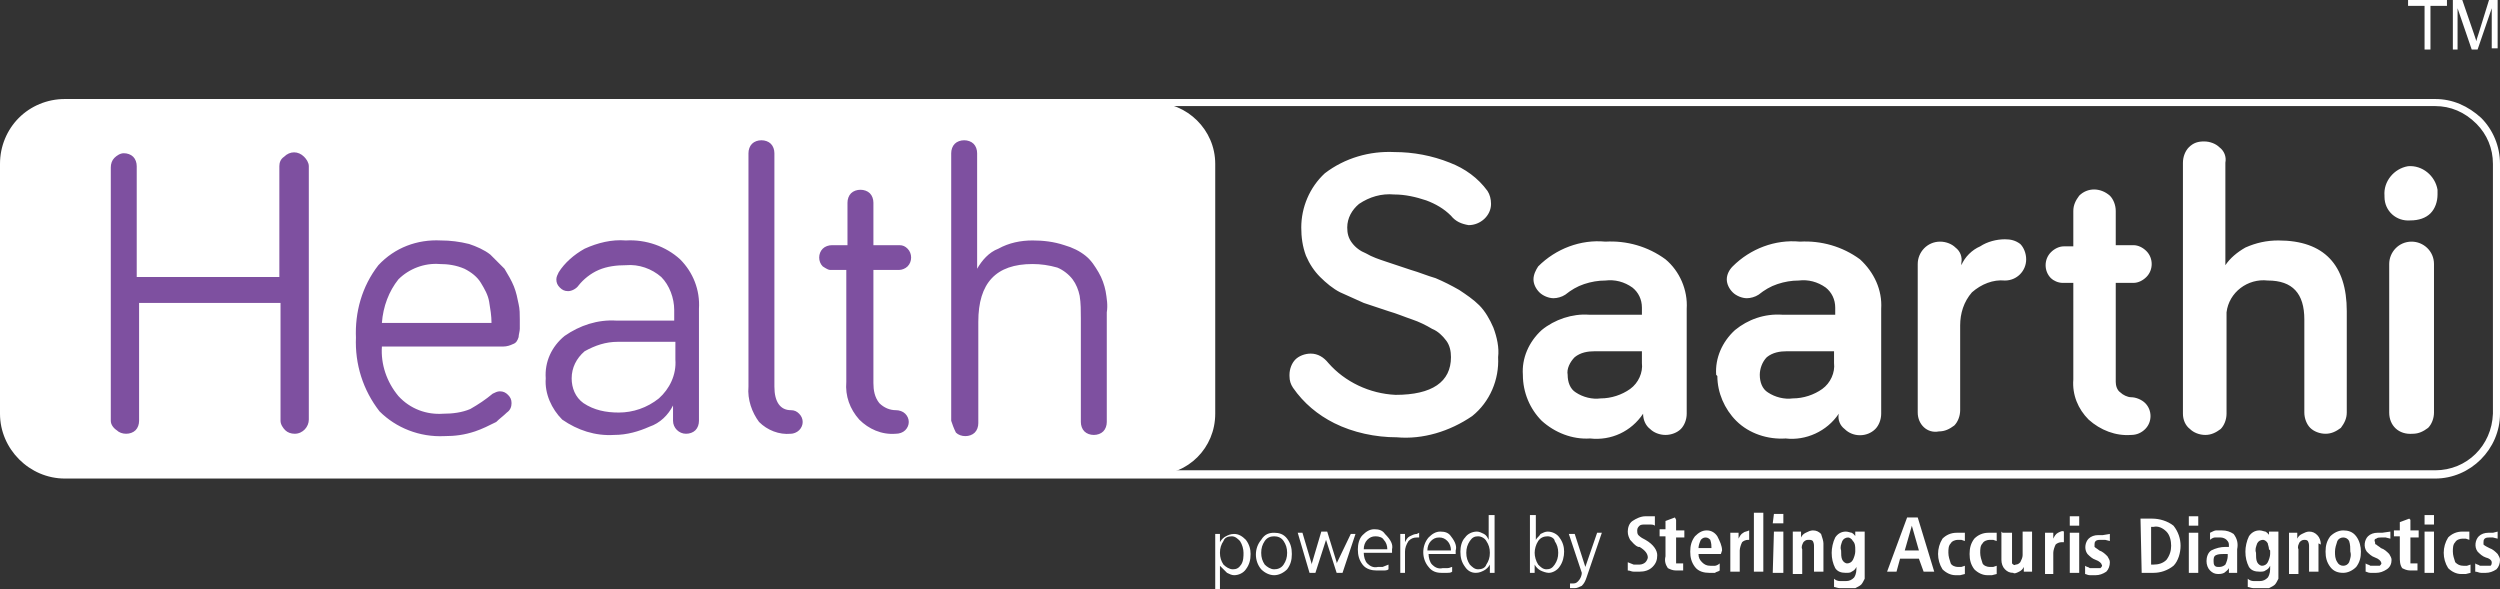 <?xml version="1.0" encoding="utf-8"?>
<!-- Generator: Adobe Illustrator 22.0.0, SVG Export Plug-In . SVG Version: 6.00 Build 0)  -->
<svg version="1.1" id="Layer_1" xmlns="http://www.w3.org/2000/svg" xmlns:xlink="http://www.w3.org/1999/xlink" x="0px" y="0px"
	 viewBox="0 0 212.1 50" style="enable-background:new 0 0 212.1 50;" xml:space="preserve">
<rect x="0" y="0" width="212.1" height="50" fill="#333333" stroke="none"/>
<style type="text/css">
	.st0{fill:#ffffff;}
	.st1{fill:#7E50A0;}
	.st2{fill:#FFFFFF;}
</style>
<title>small HealthSarthi_logo</title>
<g>
	<path class="st0" d="M206.6,9H5.5C4.2,9,3,9.5,2.1,10.4c-0.9,0.9-1.4,2.1-1.4,3.4v21.2c0,2.7,2.1,4.8,4.8,4.9c0,0,0,0,0,0h201.1
		c2.7,0,4.8-2.1,4.9-4.8c0,0,0,0,0,0V13.9c0-1.3-0.5-2.5-1.4-3.4C209.1,9.5,207.9,9,206.6,9z M5.5,8.4h201.1c1.5,0,2.8,0.6,3.9,1.6
		c1,1,1.6,2.4,1.6,3.9v21.2c0,3-2.5,5.5-5.5,5.5H5.5c-3,0-5.5-2.5-5.5-5.5V13.9C0,12.4,0.6,11,1.6,10C2.6,9,4,8.4,5.5,8.4z"/>
	<path class="st0" d="M5.5,8.7h92.4c2.8,0,5.2,2.3,5.2,5.2v21.2c0,2.9-2.3,5.2-5.2,5.2l0,0H5.5c-2.9,0-5.2-2.3-5.2-5.2c0,0,0,0,0,0
		V13.9C0.3,11,2.6,8.7,5.5,8.7z"/>
	<path class="st2" d="M109.4,31.8c0-0.5,0.2-1,0.5-1.3c0.3-0.3,0.8-0.5,1.3-0.5c0.6,0,1.1,0.3,1.5,0.8c1.4,1.6,3.5,2.6,5.7,2.7
		c3.1,0,4.7-1.1,4.7-3.2c0-0.5-0.1-1-0.4-1.4c-0.3-0.4-0.7-0.8-1.2-1c-0.5-0.3-1.1-0.6-1.7-0.8c-0.6-0.2-1.3-0.5-2-0.7l-2.1-0.7
		c-0.7-0.3-1.3-0.6-2-0.9c-0.6-0.3-1.2-0.8-1.7-1.3c-0.5-0.5-0.9-1.1-1.2-1.8c-0.3-0.8-0.4-1.6-0.4-2.4c0-1.7,0.7-3.4,2-4.6
		c1.7-1.3,3.8-1.9,5.9-1.8c1.6,0,3.2,0.3,4.7,0.9c1.3,0.5,2.4,1.3,3.2,2.4c0.2,0.3,0.3,0.7,0.3,1.1c0,1-0.9,1.8-1.9,1.8
		c-0.6-0.1-1.1-0.3-1.5-0.8c-0.6-0.6-1.3-1-2.1-1.3c-0.9-0.3-1.8-0.5-2.7-0.5c-1.1-0.1-2.1,0.2-3,0.8c-0.6,0.5-1,1.2-1,2
		c0,0.5,0.1,0.9,0.4,1.3c0.3,0.4,0.7,0.7,1.2,0.9c0.5,0.3,1.1,0.5,1.7,0.7l2.1,0.7c0.7,0.2,1.4,0.5,2.1,0.7c0.7,0.3,1.3,0.6,2,1
		c0.6,0.4,1.2,0.8,1.7,1.3c0.5,0.5,0.9,1.2,1.2,1.9c0.3,0.8,0.5,1.7,0.4,2.5c0.1,1.9-0.7,3.8-2.2,5c-1.9,1.3-4.2,2-6.4,1.8
		c-1.8,0-3.7-0.4-5.3-1.2c-1.4-0.7-2.6-1.7-3.5-3c-0.2-0.3-0.3-0.6-0.3-1H109.4z M129.2,31.8c-0.1-1.4,0.5-2.8,1.6-3.8
		c1.1-0.9,2.6-1.4,4-1.3h4.5v-0.6c0-0.7-0.3-1.3-0.8-1.7c-0.7-0.5-1.5-0.7-2.3-0.6c-0.6,0-1.2,0.1-1.8,0.3c-0.6,0.2-1.1,0.5-1.6,0.9
		c-0.3,0.2-0.7,0.3-1,0.3c-0.4,0-0.9-0.2-1.2-0.5c-0.3-0.3-0.5-0.7-0.5-1.1c0-0.4,0.2-0.8,0.4-1.1c1.5-1.5,3.6-2.3,5.7-2.1
		c1.8-0.1,3.6,0.4,5.1,1.5c1.2,1,1.9,2.6,1.8,4.2v8.9c0,0.5-0.2,1-0.5,1.3c-0.3,0.3-0.8,0.5-1.3,0.5c-0.5,0-1-0.2-1.3-0.5
		c-0.4-0.3-0.6-0.8-0.6-1.3c-1,1.5-2.7,2.3-4.5,2.1c-1.5,0.1-3-0.5-4.1-1.5C129.8,34.7,129.2,33.3,129.2,31.8L129.2,31.8z M133,31.8
		c0,0.6,0.2,1.2,0.7,1.5c0.6,0.4,1.4,0.6,2.1,0.5c0.9,0,1.8-0.3,2.5-0.8c0.7-0.5,1.1-1.4,1-2.2v-1h-4c-0.6,0-1.2,0.1-1.7,0.5
		C133.2,30.7,132.9,31.3,133,31.8z M145.6,31.8c-0.1-1.4,0.5-2.8,1.6-3.8c1.1-0.9,2.5-1.4,4-1.3h4.5v-0.6c0-0.7-0.3-1.3-0.8-1.7
		c-0.7-0.5-1.5-0.7-2.3-0.6c-0.6,0-1.2,0.1-1.8,0.3c-0.6,0.2-1.1,0.5-1.6,0.9c-0.3,0.2-0.7,0.3-1,0.3c-0.4,0-0.9-0.2-1.2-0.5
		c-0.3-0.3-0.5-0.7-0.5-1.1c0-0.4,0.2-0.8,0.5-1.1c1.5-1.5,3.6-2.3,5.7-2.1c1.8-0.1,3.6,0.4,5.1,1.5c1.2,1.1,1.9,2.6,1.8,4.2v8.9
		c0,0.5-0.2,1-0.5,1.3c-0.7,0.7-1.9,0.7-2.6,0c-0.4-0.3-0.6-0.8-0.5-1.3c-1,1.5-2.8,2.3-4.5,2.1c-1.5,0.1-3.1-0.4-4.2-1.5
		c-1-1-1.6-2.4-1.6-3.8L145.6,31.8z M149.3,31.8c0,0.6,0.2,1.2,0.7,1.5c0.6,0.4,1.4,0.6,2.1,0.5c0.9,0,1.8-0.3,2.5-0.8
		c0.7-0.5,1.1-1.4,1-2.2v-1h-4c-0.6,0-1.2,0.1-1.7,0.5C149.5,30.7,149.3,31.3,149.3,31.8z M162.7,35V22.4c0-1,0.8-1.9,1.9-1.9
		c0.5,0,1,0.2,1.3,0.5c0.4,0.3,0.6,0.8,0.5,1.3v0.2c0.3-0.7,0.9-1.3,1.6-1.6c0.6-0.4,1.4-0.6,2.1-0.6c0.5,0,0.9,0.1,1.3,0.4
		c0.3,0.3,0.5,0.8,0.5,1.3c0,1-0.8,1.8-1.8,1.8c-1-0.1-2,0.3-2.8,1c-0.7,0.8-1,1.8-1,2.8v7.2c0,0.5-0.2,1-0.5,1.3
		c-0.4,0.3-0.8,0.5-1.3,0.5C163.5,36.8,162.7,36,162.7,35c-0.1-0.1-0.1-0.1-0.1-0.1L162.7,35z M174,23.6c-0.6-0.6-0.6-1.6,0-2.2
		c0.3-0.3,0.7-0.5,1.1-0.5h0.8v-3c0-0.5,0.2-0.9,0.5-1.3c0.7-0.7,1.8-0.7,2.6,0c0,0,0,0,0,0c0.3,0.3,0.5,0.8,0.5,1.3v2.9h1.5
		c0.4,0,0.8,0.2,1.1,0.5c0.6,0.6,0.6,1.6,0,2.2c-0.3,0.3-0.7,0.5-1.1,0.5h-1.5v8.4c0,0.3,0.1,0.7,0.4,0.9c0.2,0.2,0.6,0.4,0.9,0.4
		c0.4,0,0.9,0.2,1.2,0.5c0.6,0.6,0.6,1.6,0,2.2c0,0,0,0,0,0c-0.3,0.3-0.7,0.5-1.2,0.5c-1.3,0.1-2.6-0.4-3.6-1.3
		c-0.9-0.9-1.4-2.1-1.3-3.4V24H175C174.6,24,174.2,23.8,174,23.6L174,23.6z M185.2,35.1V13.8c0-0.5,0.2-1,0.5-1.3
		c0.4-0.4,0.8-0.5,1.3-0.5c0.5,0,1,0.2,1.3,0.5c0.4,0.3,0.6,0.8,0.5,1.3v8.7c0.4-0.6,1-1.1,1.7-1.5c0.9-0.4,1.8-0.6,2.8-0.6
		c3.9,0,5.8,2.1,5.8,6V35c0,0.5-0.2,0.9-0.5,1.3c-0.4,0.3-0.8,0.5-1.3,0.5c-0.5,0-1-0.2-1.3-0.5c-0.3-0.3-0.5-0.8-0.5-1.3v-7.9
		c0-2.2-1-3.3-3.1-3.3c-1.7-0.2-3.3,1-3.5,2.7c0,0.3,0,0.6,0,0.9v7.7c0,0.5-0.2,1-0.5,1.3c-0.4,0.3-0.8,0.5-1.3,0.5
		c-0.5,0-1-0.2-1.3-0.5C185.4,36.1,185.2,35.6,185.2,35.1z M202.3,16.6c-0.1-1.2,0.8-2.3,2-2.5c1.2-0.1,2.3,0.8,2.5,2
		c0,0.1,0,0.3,0,0.4c0,0.6-0.2,1.2-0.6,1.6c-0.4,0.4-1,0.6-1.7,0.6c-1.2,0.1-2.2-0.8-2.2-2C202.3,16.7,202.3,16.7,202.3,16.6
		L202.3,16.6z M202.7,35V22.4c0-1,0.8-1.9,1.9-1.9c1,0,1.9,0.8,1.9,1.9V35c0,0.5-0.2,1-0.5,1.3c-0.4,0.3-0.8,0.5-1.3,0.5
		C203.5,36.9,202.7,36.1,202.7,35C202.7,35.1,202.7,35.1,202.7,35z"/>
	<path class="st1" d="M9.4,35.7V14.2c0-0.3,0.1-0.6,0.3-0.8c0.2-0.2,0.5-0.4,0.8-0.4c0.3,0,0.6,0.1,0.8,0.3c0.2,0.2,0.3,0.5,0.3,0.8
		v9.4h12.1v-9.4c0-0.3,0.1-0.6,0.4-0.8c0.5-0.5,1.2-0.5,1.7,0c0.2,0.2,0.4,0.5,0.4,0.8v21.5c0,0.6-0.5,1.2-1.2,1.2c0,0,0,0,0,0
		c-0.3,0-0.6-0.1-0.8-0.3c-0.2-0.2-0.4-0.5-0.4-0.8v-10h-12v10c0,0.3-0.1,0.6-0.3,0.8c-0.2,0.2-0.5,0.3-0.8,0.3
		c-0.3,0-0.6-0.1-0.8-0.3C9.6,36.3,9.4,36,9.4,35.7z M30.2,28.7c-0.1-2.2,0.5-4.4,1.9-6.2c1.4-1.5,3.3-2.2,5.3-2.1
		c0.8,0,1.6,0.1,2.4,0.3c0.6,0.2,1.3,0.5,1.8,0.9c0.4,0.4,0.8,0.8,1.2,1.2c0.3,0.5,0.6,1,0.8,1.5c0.2,0.5,0.3,1,0.4,1.5
		c0.1,0.4,0.1,0.9,0.1,1.3c0,0.3,0,0.6,0,0.8c0,0.2-0.1,0.5-0.1,0.7c-0.1,0.3-0.2,0.5-0.5,0.6c-0.2,0.1-0.5,0.2-0.8,0.2H32.4
		c-0.1,1.5,0.4,3,1.4,4.2c1,1.1,2.4,1.6,3.8,1.5c0.8,0,1.6-0.1,2.3-0.4c0.7-0.4,1.3-0.8,1.9-1.3c0.2-0.1,0.4-0.2,0.6-0.2
		c0.3,0,0.5,0.1,0.7,0.3c0.2,0.2,0.3,0.4,0.3,0.7c0,0.3-0.1,0.6-0.4,0.8c-0.3,0.3-0.6,0.5-0.9,0.8c-0.6,0.3-1.2,0.6-1.8,0.8
		c-0.9,0.3-1.7,0.4-2.6,0.4c-2.1,0.1-4.1-0.7-5.5-2.1c-1.4-1.8-2.1-4-2-6.3L30.2,28.7z M32.4,27.4h9.3c0-0.6-0.1-1.2-0.2-1.8
		c-0.1-0.6-0.4-1.1-0.7-1.6c-0.3-0.5-0.8-0.9-1.4-1.2c-0.7-0.3-1.4-0.4-2.1-0.4c-1.3-0.1-2.6,0.4-3.5,1.3C33,24.7,32.5,26,32.4,27.4
		L32.4,27.4z M46.3,32.1c-0.1-1.4,0.5-2.7,1.6-3.6c1.3-0.9,2.8-1.4,4.4-1.3h4.9v-0.9c0-1-0.4-2.1-1.1-2.8c-0.8-0.7-1.9-1.1-3-1
		c-0.8,0-1.6,0.1-2.3,0.4c-0.7,0.3-1.3,0.8-1.7,1.3c-0.2,0.3-0.6,0.5-0.9,0.5c-0.3,0-0.5-0.1-0.7-0.3c-0.2-0.2-0.3-0.4-0.3-0.7
		c0-0.2,0.1-0.4,0.2-0.6c0.5-0.8,1.3-1.5,2.2-2c1.1-0.5,2.3-0.8,3.5-0.7c1.7-0.1,3.4,0.5,4.6,1.6c1.1,1.1,1.7,2.6,1.6,4.2v9.5
		c0,0.3-0.1,0.6-0.3,0.8c-0.2,0.2-0.5,0.3-0.8,0.3c-0.6,0-1.1-0.5-1.1-1.1v-1.3c-0.4,0.8-1.1,1.5-2,1.8c-0.9,0.4-1.9,0.7-3,0.7
		c-1.6,0.1-3.1-0.4-4.4-1.3C46.8,34.7,46.2,33.4,46.3,32.1L46.3,32.1z M48.5,32.1c0,0.8,0.3,1.6,1,2.1c0.9,0.6,1.9,0.8,3,0.8
		c1.2,0,2.4-0.4,3.4-1.2c0.9-0.8,1.5-2,1.4-3.3V29h-4.9c-1,0-1.9,0.3-2.8,0.8C48.9,30.4,48.5,31.2,48.5,32.1L48.5,32.1z M63.5,32.8
		V13c0-0.3,0.1-0.6,0.3-0.8c0.2-0.2,0.5-0.3,0.8-0.3c0.3,0,0.6,0.1,0.8,0.3c0.2,0.2,0.3,0.5,0.3,0.8v19.8c0,1.3,0.5,2,1.4,2
		c0.3,0,0.5,0.1,0.7,0.3c0.4,0.4,0.4,1,0,1.4c0,0,0,0,0,0c-0.2,0.2-0.5,0.3-0.7,0.3c-1,0.1-2-0.3-2.7-1C63.8,35,63.4,33.9,63.5,32.8
		z M69.8,22.6c-0.4-0.4-0.4-1.1,0-1.5c0.2-0.2,0.5-0.3,0.8-0.3h1.3v-3.6c0-0.3,0.1-0.6,0.3-0.8c0.2-0.2,0.5-0.3,0.8-0.3
		c0.3,0,0.6,0.1,0.8,0.3c0.2,0.2,0.3,0.5,0.3,0.8v3.6h2.2c0.3,0,0.5,0.1,0.7,0.3c0.4,0.4,0.4,1.1,0,1.5c-0.2,0.2-0.5,0.3-0.7,0.3
		h-2.2v9.6c0,0.6,0.1,1.2,0.5,1.7c0.4,0.4,0.9,0.6,1.4,0.6c0.3,0,0.6,0.1,0.8,0.3c0.4,0.4,0.4,1,0,1.4c0,0,0,0,0,0
		c-0.2,0.2-0.5,0.3-0.8,0.3c-1.2,0.1-2.3-0.4-3.1-1.2c-0.8-0.9-1.2-2-1.1-3.2v-9.5h-1.4C70.3,22.9,70.1,22.8,69.8,22.6L69.8,22.6z
		 M80.7,35.7V13c0-0.3,0.1-0.6,0.3-0.8c0.2-0.2,0.5-0.3,0.8-0.3c0.3,0,0.6,0.1,0.8,0.3c0.2,0.2,0.3,0.5,0.3,0.8v9.8
		c0.4-0.7,1-1.4,1.8-1.7c0.9-0.5,1.9-0.7,2.9-0.7c0.9,0,1.8,0.1,2.7,0.4c0.7,0.2,1.3,0.5,1.8,0.9c0.5,0.4,0.8,0.9,1.1,1.4
		c0.3,0.5,0.5,1.1,0.6,1.6c0.1,0.6,0.2,1.2,0.1,1.8v9.3c0,0.3-0.1,0.6-0.3,0.8c-0.2,0.2-0.5,0.3-0.8,0.3c-0.3,0-0.6-0.1-0.8-0.3
		c-0.2-0.2-0.3-0.5-0.3-0.8v-8.8c0-0.6,0-1.3-0.1-1.9c-0.1-0.5-0.3-1-0.6-1.4c-0.3-0.4-0.8-0.8-1.3-1c-0.7-0.2-1.4-0.3-2.1-0.3
		c-3.1,0-4.6,1.6-4.6,4.9v8.6c0,0.3-0.1,0.6-0.3,0.8c-0.2,0.2-0.5,0.3-0.8,0.3c-0.3,0-0.6-0.1-0.8-0.3C80.9,36.3,80.8,36,80.7,35.7
		L80.7,35.7z"/>
	<path class="st2" d="M103.5,48v2h-0.4v-4.7h0.4v0.7c0.1-0.2,0.3-0.4,0.5-0.5c0.2-0.1,0.4-0.2,0.7-0.2c0.4,0,0.7,0.2,1,0.5
		c0.3,0.4,0.4,0.8,0.4,1.2c0,0.5-0.1,0.9-0.4,1.3c-0.2,0.3-0.6,0.5-1,0.5c-0.2,0-0.4-0.1-0.6-0.2C103.8,48.3,103.7,48.2,103.5,48z
		 M105.5,46.9c0-0.3-0.1-0.7-0.3-1c-0.2-0.2-0.4-0.4-0.7-0.4c-0.3,0-0.6,0.1-0.7,0.4c-0.2,0.3-0.3,0.6-0.3,1c0,0.4,0.1,0.7,0.3,1
		c0.2,0.2,0.5,0.4,0.8,0.4c0.3,0,0.5-0.1,0.7-0.4C105.5,47.6,105.5,47.2,105.5,46.9z M108.1,45.5c-0.3,0-0.6,0.1-0.8,0.4
		c-0.2,0.3-0.3,0.6-0.3,1c0,0.4,0.1,0.7,0.3,1c0.2,0.2,0.5,0.4,0.8,0.4c0.3,0,0.6-0.1,0.8-0.4c0.2-0.3,0.3-0.6,0.3-1
		c0-0.4-0.1-0.7-0.3-1C108.7,45.6,108.4,45.5,108.1,45.5z M108.1,45.2c0.4,0,0.8,0.1,1.1,0.5c0.3,0.4,0.4,0.8,0.4,1.3
		c0,0.5-0.1,0.9-0.4,1.3c-0.3,0.3-0.7,0.5-1.1,0.5c-0.4,0-0.8-0.2-1.1-0.5c-0.6-0.7-0.6-1.8,0-2.5C107.3,45.3,107.7,45.2,108.1,45.2
		z M110.1,45.2h0.4l0.8,2.7l0,0c0,0.1,0,0.1,0,0.2c0-0.1,0-0.2,0-0.3l0,0l0.8-2.7h0.5l0.8,2.6c0,0,0,0,0,0.3l0,0c0,0,0-0.2,0-0.2
		l0,0l1.2-2.5h0.4l-1.1,3.3h-0.5l-0.9-2.8c0,0,0-0.1,0-0.1v-0.1c0,0.1,0,0.1,0,0.2l0,0l-0.9,2.8h-0.5L110.1,45.2L110.1,45.2z
		 M118.1,46.6v0.3h-2.4c0,0.3,0.1,0.7,0.3,0.9c0.2,0.2,0.5,0.4,0.9,0.3h0.4l0.5-0.2v0.4c-0.1,0.1-0.3,0.1-0.5,0.1
		c-0.2,0-0.3,0-0.5,0c-0.4,0-0.9-0.1-1.2-0.5c-0.3-0.4-0.4-0.8-0.4-1.3c0-0.4,0.1-0.9,0.4-1.2c0.3-0.3,0.6-0.5,1-0.5
		c0.4,0,0.7,0.1,0.9,0.4C118,45.8,118.2,46.2,118.1,46.6z M117.7,46.6c0-0.3-0.1-0.6-0.3-0.8c-0.1-0.2-0.4-0.3-0.7-0.3
		c-0.3,0-0.5,0.1-0.7,0.3c-0.2,0.2-0.3,0.5-0.3,0.8H117.7z M120.4,45.2v0.4h-0.2c-0.3,0-0.5,0.1-0.7,0.3c-0.2,0.3-0.3,0.6-0.3,0.9
		v1.8h-0.4v-3.3h0.4V46c0.1-0.2,0.2-0.4,0.4-0.5c0.2-0.1,0.4-0.2,0.6-0.2L120.4,45.2L120.4,45.2z M123.5,46.7V47h-2.3
		c0,0.3,0.1,0.7,0.3,0.9c0.2,0.2,0.5,0.4,0.9,0.3h0.4c0.2,0,0.3-0.1,0.4-0.1v0.4c-0.1,0.1-0.3,0.1-0.4,0.1c-0.2,0-0.3,0-0.5,0
		c-0.4,0-0.8-0.1-1.1-0.5c-0.6-0.7-0.6-1.8,0-2.5c0.3-0.3,0.6-0.5,1-0.5c0.4,0,0.7,0.1,0.9,0.4C123.5,46,123.6,46.4,123.5,46.7
		L123.5,46.7z M123.1,46.7c0-0.3-0.1-0.6-0.3-0.8c-0.2-0.2-0.4-0.3-0.7-0.3c-0.3,0-0.5,0.1-0.7,0.3c-0.2,0.2-0.3,0.5-0.3,0.8H123.1z
		 M125.4,45.5c-0.3,0-0.5,0.1-0.7,0.4c-0.2,0.3-0.3,0.6-0.3,1c0,0.4,0.1,0.7,0.3,1c0.2,0.2,0.4,0.4,0.7,0.4c0.3,0,0.6-0.1,0.7-0.4
		c0.2-0.3,0.3-0.6,0.3-1c0-0.4-0.1-0.7-0.3-1C126,45.7,125.7,45.5,125.4,45.5z M126.4,43.7h0.4v4.9h-0.4v-0.7
		c-0.1,0.2-0.3,0.4-0.5,0.5c-0.2,0.1-0.4,0.2-0.7,0.2c-0.4,0-0.7-0.2-0.9-0.5c-0.3-0.4-0.4-0.8-0.4-1.3c0-0.4,0.1-0.9,0.4-1.2
		c0.2-0.3,0.6-0.5,1-0.5c0.2,0,0.4,0.1,0.6,0.2c0.2,0.1,0.3,0.3,0.4,0.5V43.7L126.4,43.7z M131.3,45.5c-0.3,0-0.6,0.1-0.8,0.4
		c-0.2,0.3-0.3,0.7-0.3,1c0,0.3,0.1,0.7,0.3,1c0.2,0.2,0.4,0.4,0.7,0.4c0.3,0,0.5-0.1,0.7-0.4c0.2-0.3,0.3-0.6,0.3-1
		c0-0.4-0.1-0.7-0.3-1C131.9,45.7,131.6,45.5,131.3,45.5z M129.9,43.7h0.4v2.1c0.1-0.2,0.3-0.3,0.4-0.5c0.2-0.1,0.4-0.2,0.6-0.2
		c0.4,0,0.8,0.2,1,0.5c0.3,0.4,0.4,0.8,0.4,1.2c0,0.4-0.1,0.9-0.4,1.3c-0.2,0.3-0.6,0.5-0.9,0.5c-0.2,0-0.5-0.1-0.7-0.2
		c-0.2-0.1-0.4-0.3-0.5-0.5v0.7h-0.4V43.7L129.9,43.7z M133.1,45.3h0.5l0.9,2.8l1-2.9h0.4l-1.3,3.8c-0.1,0.3-0.2,0.5-0.4,0.7
		c-0.2,0.1-0.4,0.2-0.6,0.2h-0.2h-0.2v-0.4h0.3c0.2,0,0.3-0.1,0.4-0.2c0.2-0.2,0.3-0.5,0.3-0.7L133.1,45.3L133.1,45.3z M140.4,43.9
		v0.7c-0.1-0.1-0.3-0.1-0.4-0.1c-0.1,0-0.3,0-0.4,0c-0.2,0-0.4,0-0.5,0.1c-0.1,0.1-0.2,0.2-0.2,0.4c0,0.1,0,0.3,0.1,0.4
		c0.2,0.2,0.4,0.3,0.6,0.4l0,0c0.7,0.4,1,0.9,1,1.3c0,0.4-0.1,0.7-0.4,1c-0.3,0.3-0.7,0.4-1.1,0.4c-0.2,0-0.4,0-0.5,0
		c-0.2,0-0.3-0.1-0.5-0.1v-0.7l0.5,0.2c0.2,0,0.3,0,0.5,0c0.2,0,0.4-0.1,0.5-0.2c0.1-0.1,0.2-0.3,0.2-0.4c0-0.3-0.2-0.6-0.7-0.9
		h-0.1c-0.3-0.1-0.5-0.4-0.7-0.6c-0.1-0.2-0.2-0.4-0.2-0.7c0-0.3,0.1-0.7,0.4-0.9c0.3-0.2,0.7-0.4,1.1-0.4l0.5,0H140.4L140.4,43.9z
		 M142.2,44.1v0.9h0.7v0.6h-0.7v1.7c0,0.2,0,0.3,0,0.5c0.1,0,0.2,0,0.3,0h0.1h0.2v0.6h-0.3h-0.3c-0.3,0-0.5-0.1-0.7-0.2
		c-0.2-0.3-0.3-0.6-0.2-1v-1.7h-0.5v-0.6h0.5v-0.7l0.8-0.3L142.2,44.1z M146,47h-1.9c0,0.3,0.1,0.5,0.3,0.7c0.2,0.2,0.4,0.3,0.7,0.3
		c0.1,0,0.3,0,0.4,0c0.1,0,0.3-0.1,0.4-0.2v0.6c-0.1,0.1-0.3,0.1-0.4,0.2h-0.5c-0.4,0-0.9-0.1-1.2-0.5c-0.3-0.4-0.4-0.8-0.4-1.3
		c0-0.5,0.1-0.9,0.4-1.3c0.3-0.3,0.6-0.5,1-0.5c0.4,0,0.7,0.2,0.9,0.5c0.2,0.4,0.4,0.8,0.4,1.2L146,47L146,47z M145.2,46.5
		L145.2,46.5c0-0.2,0-0.4-0.1-0.7c-0.1-0.1-0.2-0.2-0.4-0.2c-0.2,0-0.3,0.1-0.4,0.2c-0.1,0.2-0.2,0.5-0.2,0.7L145.2,46.5z M148.4,45
		v0.8h-0.1c-0.2,0-0.4,0.1-0.5,0.2c-0.1,0.2-0.2,0.5-0.2,0.7v1.8h-0.8V46c0-0.1,0-0.3,0-0.4c0-0.1,0-0.3,0-0.4h0.7
		c0,0.2,0,0.4,0,0.5l0,0c0.1-0.2,0.2-0.4,0.4-0.5C148,45.1,148.2,45.1,148.4,45L148.4,45L148.4,45z M148.8,43.5h0.8v5h-0.8V43.5
		L148.8,43.5z M150.5,45.1h0.8v3.5h-0.9L150.5,45.1L150.5,45.1z M150.5,43.6h0.8v0.8h-0.9L150.5,43.6L150.5,43.6z M154.7,46.1v2.4
		h-0.8v-2.1c0-0.2,0-0.3-0.1-0.5c-0.1-0.1-0.2-0.1-0.4-0.1c-0.2,0-0.3,0.1-0.4,0.2c-0.1,0.2-0.2,0.4-0.1,0.6l0,0v2.1h-0.8v-3.2
		c0-0.1,0-0.3,0-0.4h0.7c0,0,0,0.1,0,0.1c0,0.2,0,0.3,0,0.4c0.1-0.2,0.2-0.3,0.4-0.4c0.2-0.1,0.4-0.2,0.6-0.2c0.3,0,0.5,0.1,0.7,0.3
		C154.6,45.6,154.7,45.9,154.7,46.1L154.7,46.1z M157.4,46.6c0-0.2,0-0.5-0.2-0.7c-0.1-0.2-0.3-0.3-0.4-0.3c-0.2,0-0.4,0.1-0.5,0.3
		c-0.1,0.3-0.2,0.5-0.1,0.8c0,0.3,0,0.6,0.1,0.8c0.1,0.2,0.3,0.3,0.4,0.3c0.2,0,0.4-0.1,0.5-0.3c0.1-0.2,0.2-0.5,0.2-0.7V46.6z
		 M157.4,45.6c0,0,0-0.3,0-0.5h0.8v0.3c0,0.3,0,0.5,0,0.6v2.1c0,0.3,0,0.7,0,1c-0.1,0.2-0.2,0.4-0.3,0.5c-0.1,0.1-0.3,0.2-0.5,0.3
		c-0.2,0-0.5,0-0.7,0c-0.2,0-0.4,0-0.6,0c-0.2,0-0.4-0.1-0.5-0.1v-0.7c0.1,0.1,0.3,0.2,0.5,0.2c0.2,0,0.3,0,0.5,0
		c0.3,0,0.5-0.1,0.7-0.3c0.2-0.3,0.2-0.6,0.2-0.9v0l0,0c-0.1,0.2-0.2,0.3-0.4,0.4c-0.1,0.1-0.3,0.1-0.5,0.1c-0.4,0-0.7-0.1-0.9-0.4
		c-0.2-0.4-0.3-0.8-0.3-1.3c0-0.4,0.1-0.9,0.3-1.3c0.2-0.3,0.5-0.5,0.9-0.5c0.2,0,0.4,0.1,0.5,0.1c0.2,0.1,0.3,0.3,0.4,0.4
		L157.4,45.6z M162.2,44.6l-0.6,2.1h1.2C162.8,46.7,162.2,44.6,162.2,44.6z M161.8,43.9h0.9l1.4,4.6h-0.9l-0.4-1.1h-1.6l-0.3,1.1
		h-0.8L161.8,43.9z M166.7,45.2v0.7l-0.3-0.1c-0.1,0-0.2,0-0.3,0c-0.2,0-0.5,0.1-0.6,0.3c-0.2,0.2-0.2,0.5-0.2,0.8
		c0,0.3,0.1,0.6,0.2,0.9c0.1,0.2,0.4,0.3,0.6,0.3h0.3l0.3-0.1v0.7l-0.4,0.1h-0.4c-0.4,0-0.8-0.2-1.1-0.5c-0.5-0.8-0.5-1.8,0-2.6
		c0.3-0.3,0.7-0.5,1.2-0.5h0.4h0.4L166.7,45.2z M169.4,45.2v0.7l-0.3-0.1c-0.1,0-0.2,0-0.3,0c-0.2,0-0.5,0.1-0.6,0.3
		c-0.2,0.2-0.2,0.5-0.2,0.8c0,0.3,0.1,0.6,0.2,0.9c0.1,0.2,0.4,0.3,0.6,0.3h0.3l0.3-0.1v0.7l-0.4,0.1h-0.4c-0.4,0-0.8-0.2-1.1-0.5
		c-0.3-0.4-0.4-0.8-0.4-1.3c0-0.5,0.1-0.9,0.4-1.3c0.3-0.3,0.7-0.5,1.2-0.5h0.4h0.4L169.4,45.2z M169.9,45.2h0.8v2.1
		c0,0.2,0,0.3,0,0.5c0.1,0.1,0.2,0.2,0.3,0.1c0.2,0,0.3-0.1,0.4-0.2c0.1-0.2,0.2-0.4,0.2-0.6v-2h0.8v2.6c0,0.2,0,0.3,0,0.5
		c0,0.1,0,0.2,0,0.3h-0.7c0-0.1,0-0.2,0-0.3v-0.1c-0.1,0.2-0.2,0.3-0.4,0.4c-0.2,0.1-0.4,0.2-0.5,0.1c-0.3,0-0.5-0.1-0.7-0.3
		c-0.2-0.2-0.3-0.5-0.3-0.8v-2.4L169.9,45.2z M175.1,45.2v0.8h-0.2c-0.2,0-0.4,0.1-0.5,0.2c-0.1,0.2-0.2,0.5-0.2,0.7v1.8h-0.7V46
		c0-0.1,0-0.3,0-0.4c0-0.1,0-0.2,0-0.4h0.7c0,0.2,0,0.4,0,0.5l0,0c0.1-0.2,0.2-0.4,0.4-0.5c0.2-0.1,0.4-0.2,0.5-0.1l0,0V45.2z
		 M175.6,45.2h0.8v3.4h-0.8V45.2L175.6,45.2z M175.6,43.8h0.8v0.8h-0.8V43.8L175.6,43.8z M179,45.3v0.6l-0.4-0.1h-0.4
		c-0.1,0-0.3,0-0.4,0.1c-0.1,0.1-0.1,0.2-0.1,0.3c0,0.1,0,0.2,0,0.2c0.1,0.1,0.3,0.2,0.4,0.3c0.3,0.1,0.5,0.3,0.7,0.5
		c0.1,0.2,0.2,0.3,0.2,0.5c0,0.3-0.1,0.6-0.3,0.8c-0.3,0.2-0.6,0.3-0.9,0.3h-0.5c-0.2,0-0.3-0.1-0.4-0.1v-0.7
		c0.1,0.1,0.3,0.1,0.4,0.2h0.5c0.1,0,0.3,0,0.4,0c0.1-0.1,0.2-0.2,0.1-0.3c0-0.1-0.2-0.3-0.5-0.4l0,0c-0.3-0.1-0.5-0.3-0.7-0.5
		c-0.3-0.4-0.2-1,0.1-1.3c0.2-0.2,0.5-0.3,0.8-0.3h0.4L179,45.3L179,45.3z M182.5,44.6v3.3h0.2c0.4,0,0.8-0.1,1.1-0.4
		c0.3-0.4,0.4-0.8,0.4-1.2c0-0.4-0.1-0.9-0.4-1.2c-0.3-0.3-0.7-0.5-1.1-0.4H182.5z M181.6,44h1c0.6,0,1.3,0.2,1.8,0.6
		c0.4,0.5,0.6,1.1,0.6,1.7c0,0.6-0.2,1.3-0.6,1.7c-0.5,0.4-1.1,0.6-1.7,0.6h-1L181.6,44L181.6,44z M185.7,45.2h0.8v3.4h-0.8V45.2
		L185.7,45.2z M185.7,43.8h0.8v0.8h-0.8V43.8L185.7,43.8z M189,47h-0.3c-0.2,0-0.5,0-0.7,0.1c-0.2,0.1-0.2,0.3-0.2,0.5
		c0,0.1,0,0.3,0.1,0.4c0.1,0.1,0.2,0.1,0.4,0.1c0.2,0,0.4-0.1,0.5-0.2c0.1-0.2,0.2-0.5,0.2-0.7L189,47L189,47z M189.8,46.6v1.7
		c0,0.1,0,0.2,0,0.3h-0.7v-0.4c-0.1,0.2-0.3,0.3-0.4,0.4c-0.2,0.1-0.4,0.1-0.5,0.1c-0.3,0-0.5-0.1-0.7-0.3c-0.2-0.2-0.3-0.5-0.3-0.8
		c0-0.3,0.1-0.7,0.4-0.9c0.4-0.2,0.8-0.3,1.2-0.3h0.3v-0.1c0-0.2,0-0.3-0.2-0.5c-0.1-0.1-0.3-0.2-0.5-0.2c-0.2,0-0.3,0-0.5,0
		c-0.1,0-0.3,0.1-0.4,0.2v-0.6c0.2-0.1,0.4-0.2,0.5-0.2c0.2,0,0.4,0,0.5,0c0.4,0,0.7,0.1,1,0.3C189.8,45.7,189.9,46.1,189.8,46.6
		L189.8,46.6z M192.5,46.6c0-0.2-0.1-0.4-0.1-0.5c-0.1-0.2-0.3-0.3-0.4-0.3c-0.2,0-0.4,0.1-0.5,0.3c-0.1,0.3-0.2,0.5-0.1,0.8
		c0,0.3,0,0.6,0.1,0.8c0.1,0.2,0.3,0.3,0.4,0.3c0.2,0,0.4-0.1,0.5-0.3c0.1-0.2,0.2-0.5,0.2-0.7v-0.3L192.5,46.6z M192.5,45.6
		c0,0,0-0.3,0-0.5h0.8v0.3c0,0.3,0,0.5,0,0.6v2.1c0,0.3,0,0.7,0,1c-0.1,0.2-0.2,0.4-0.3,0.5c-0.1,0.1-0.3,0.2-0.5,0.3
		c-0.2,0-0.5,0-0.7,0c-0.2,0-0.4,0-0.6,0c-0.2,0-0.4-0.1-0.5-0.1v-0.7c0.1,0.1,0.3,0.2,0.5,0.2c0.2,0,0.3,0,0.5,0
		c0.3,0,0.5-0.1,0.7-0.3c0.2-0.3,0.2-0.6,0.2-0.9v-0.1c-0.1,0.2-0.2,0.3-0.4,0.4c-0.1,0.1-0.3,0.1-0.5,0.1c-0.4,0-0.7-0.1-0.9-0.4
		c-0.2-0.4-0.3-0.8-0.3-1.3c0-0.4,0.1-0.9,0.3-1.3c0.2-0.3,0.5-0.5,0.9-0.5c0.2,0,0.4,0.1,0.5,0.1c0.2,0.1,0.3,0.3,0.4,0.4
		L192.5,45.6z M196.7,46.1v2.4h-0.8v-2.1c0-0.2,0-0.3-0.1-0.5c-0.1-0.1-0.2-0.1-0.3-0.1c-0.2,0-0.3,0.1-0.4,0.2
		c-0.1,0.2-0.2,0.4-0.1,0.6l0,0v2.1h-0.8V46c0-0.1,0-0.3,0-0.4c0-0.1,0-0.3,0-0.4h0.7c0,0,0,0.1,0,0.1c0,0.1,0,0.3,0,0.4
		c0.1-0.2,0.2-0.3,0.4-0.4c0.2-0.1,0.4-0.2,0.6-0.2c0.3,0,0.5,0.1,0.7,0.3c0.2,0.2,0.3,0.5,0.3,0.8L196.7,46.1z M198.8,45.6
		c-0.2,0-0.4,0.1-0.5,0.3c-0.1,0.3-0.2,0.6-0.2,0.9c0,0.3,0,0.6,0.2,0.9c0.1,0.2,0.3,0.3,0.5,0.3c0.2,0,0.4-0.1,0.5-0.3
		c0.1-0.3,0.2-0.6,0.1-0.9c0-0.3,0-0.6-0.1-0.9C199.2,45.7,199,45.6,198.8,45.6z M198.8,45c0.4,0,0.8,0.1,1.1,0.5
		c0.3,0.4,0.4,0.9,0.4,1.3c0,0.5-0.1,0.9-0.4,1.3c-0.3,0.3-0.7,0.5-1.1,0.5c-0.4,0-0.8-0.1-1.1-0.5c-0.3-0.4-0.4-0.8-0.4-1.3
		c0-0.5,0.1-0.9,0.4-1.3C198,45.2,198.4,45,198.8,45z M202.8,45.1v0.6l-0.4-0.1h-0.4c-0.1,0-0.3,0-0.4,0.1c-0.1,0-0.2,0.1-0.1,0.3
		c0,0.1,0,0.2,0.1,0.2c0.1,0.1,0.3,0.2,0.4,0.3c0.3,0.1,0.5,0.3,0.7,0.5c0.1,0.2,0.2,0.3,0.2,0.5c0,0.3-0.1,0.6-0.4,0.8
		c-0.3,0.2-0.6,0.3-0.9,0.3h-0.5c-0.2,0-0.3-0.1-0.4-0.1v-0.7c0.1,0.1,0.3,0.1,0.4,0.2c0.1,0,0.3,0,0.4,0c0.1,0,0.3,0,0.4,0
		c0.1-0.1,0.2-0.2,0.1-0.3c0-0.1-0.2-0.3-0.5-0.4l0,0c-0.3-0.1-0.5-0.3-0.7-0.5c-0.3-0.4-0.2-1,0.1-1.3c0.2-0.2,0.5-0.3,0.8-0.3h0.4
		L202.8,45.1L202.8,45.1z M204.5,44.1v0.9h0.7v0.6h-0.7v1.7c0,0.2,0,0.3,0,0.5c0.1,0,0.2,0,0.3,0h0.1h0.2v0.6h-0.3h-0.3
		c-0.3,0-0.5-0.1-0.7-0.2c-0.2-0.3-0.2-0.6-0.2-1v-1.7h-0.5V45h0.5v-0.7l0.8-0.3L204.5,44.1z M205.7,45.1h0.8v3.5h-0.8V45.1
		L205.7,45.1z M205.7,43.7h0.8v0.8h-0.8V43.7L205.7,43.7z M209.5,45.1v0.7l-0.3-0.1c-0.1,0-0.2,0-0.3,0c-0.2,0-0.5,0.1-0.6,0.3
		c-0.2,0.2-0.2,0.5-0.2,0.8c0,0.3,0.1,0.6,0.2,0.9c0.2,0.2,0.4,0.3,0.7,0.3h0.3l0.3-0.1v0.7l-0.4,0.1h-0.4c-0.4,0-0.8-0.2-1.1-0.5
		c-0.5-0.8-0.5-1.8,0-2.6c0.3-0.3,0.7-0.5,1.2-0.5h0.4h0.4L209.5,45.1z M211.9,45.1v0.6l-0.4-0.1h-0.3c-0.1,0-0.3,0-0.4,0.1
		c-0.1,0.1-0.1,0.2-0.1,0.3c0,0.1,0,0.2,0,0.2c0.1,0.1,0.3,0.2,0.5,0.3c0.3,0.1,0.5,0.3,0.7,0.5c0.1,0.2,0.2,0.3,0.2,0.5
		c0,0.3-0.1,0.6-0.3,0.8c-0.3,0.2-0.6,0.3-0.9,0.3h-0.4c-0.2,0-0.3-0.1-0.5-0.1v-0.7c0.1,0.1,0.3,0.1,0.4,0.2h0.5c0.1,0,0.3,0,0.4,0
		c0.1-0.1,0.1-0.2,0.1-0.3c0-0.1-0.1-0.3-0.5-0.4l0,0c-0.3-0.1-0.5-0.3-0.7-0.5c-0.3-0.4-0.2-1,0.1-1.3c0.2-0.2,0.5-0.3,0.8-0.3h0.4
		L211.9,45.1L211.9,45.1z"/>
	<path class="st2" d="M205.7,4.2V0.5h-1.4V0h3.3v0.5h-1.4v3.7H205.7z M208.1,4.2V0h0.8l1,2.9l0.2,0.6c0-0.1,0.1-0.4,0.2-0.7l0.9-2.9h0.7v4.2
		h-0.5V0.7l-1.2,3.5h-0.5l-1.2-3.5v3.5H208.1z"/>
</g>
</svg>
